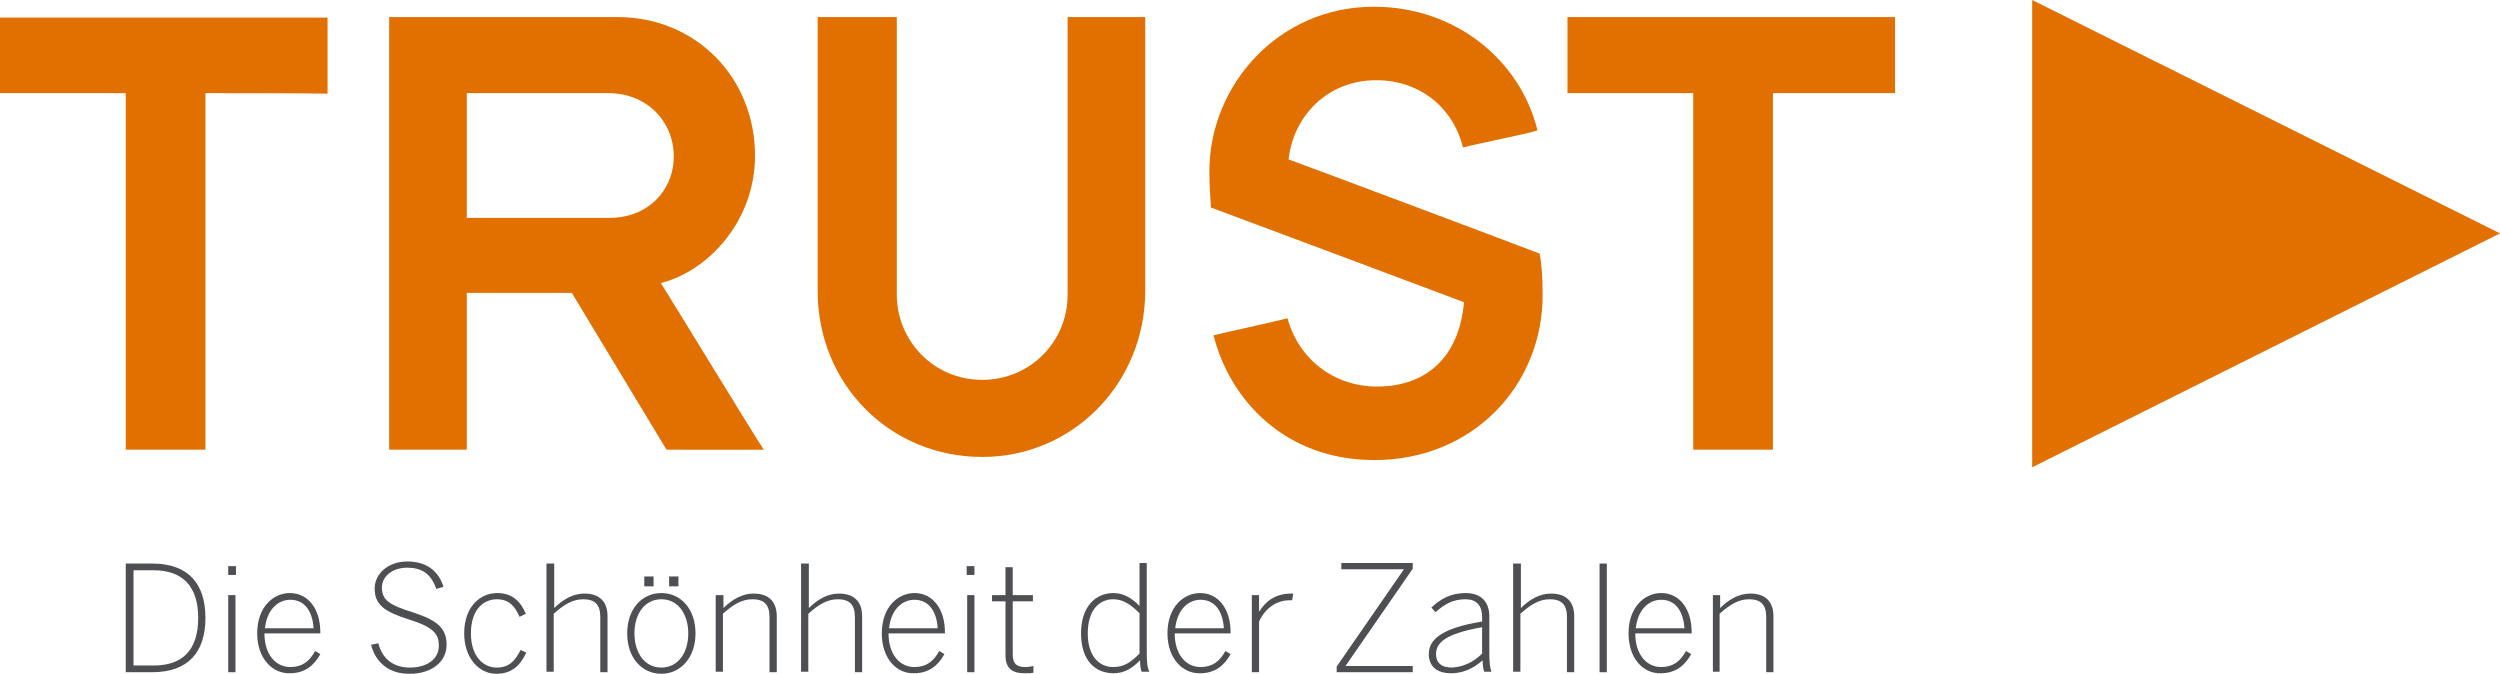 <svg version="1.1" xmlns="http://www.w3.org/2000/svg" xmlns:xlink="http://www.w3.org/1999/xlink" x="0px" y="0px"
	 viewBox="0 0 483.1 130.3" style="enable-background:new 0 0 483.1 130.3;" xml:space="preserve">
<style type="text/css">
	.st0{fill:#E17000;}
	.st1{fill:#4D4F53;}
</style>
<g>
	<g>
		<path class="st0" d="M39.7,18c0,4.3,0,64.5,0,68.9c-2.5,0-13.5,0-15.4,0c0-4,0-66.4,0-68.9c-3.1,0-21,0-24.3,0C0,15.6,0,5.6,0,3.4
			c4,0,58.9,0,63.3,0c0,2.4,0,12.3,0,14.7C59.3,18,42.3,18,39.7,18z"/>
		<path class="st0" d="M128.8,86.9c-1.6-2.6-16.4-27.2-18.3-30.3c-2.9,0-17.8,0-20.3,0c0,3.8,0,25.9,0,30.3c-2.1,0-12.3,0-15,0
			c0-5.5,0-78.2,0-83.6c3.5,0,28.1,0,44.1,0c15.3,0,26.6,11.8,26.6,26.8c0,12.4-8.8,22.2-18.2,24.6c1.8,2.8,18,29.4,19.9,32.2
			C144.7,86.9,131.3,86.9,128.8,86.9z M117.6,18c-9.6,0-24.4,0-27.4,0c0,3,0,21,0,24.1c3.1,0,17.4,0,27.6,0
			c7.4,0,12.4-5.3,12.4-11.9S125.1,18,117.6,18z"/>
		<path class="st0" d="M189.8,88.3c-17.8,0-31.8-14-31.8-32.1c0-19.4,0-48.7,0-52.9c2.3,0,12.9,0,15.3,0c0,4.6,0,40.2,0,53.7
			c0,8.6,6.9,16.4,16.5,16.4c9.3,0,16.5-7.4,16.5-16.4c0-12.3,0-49.6,0-53.7c2.3,0,12.9,0,15,0c0,3.9,0,43.3,0,52.9
			C221.3,74,207.4,88.3,189.8,88.3z"/>
		<path class="st0" d="M265.6,88.9c-17.2,0-27.9-11.5-31.1-24.1c2.3-0.6,11.7-2.6,14.3-3.3c2.1,7.8,8.9,13.2,17.3,13.2
			c9.6,0,15.9-5.8,16.8-16.3c-2.1-0.8-45.1-16.9-48.9-18.3c-0.1-1.6-0.3-4.4-0.3-7c0-16.5,13.2-31.8,31.8-31.8
			c15.7,0,28.3,10.3,31.6,23.9c-2.5,0.8-11.4,2.5-14.4,3.3c-1.6-6.9-7.6-13-16.8-13c-9.1,0-15.9,6.6-16.9,15.3
			c3.1,1.1,46.5,17.4,48.5,18.2c0.4,1.8,0.6,4.5,0.6,8C298.1,74.4,284.7,88.9,265.6,88.9z"/>
		<path class="st0" d="M342.6,18c0,4.3,0,64.5,0,68.9c-2.5,0-13.5,0-15.4,0c0-4,0-66.4,0-68.9c-3.1,0-21,0-24.3,0
			c0-2.4,0-12.4,0-14.7c4,0,58.9,0,63.3,0c0,2.4,0,12.3,0,14.7C362.1,18,345.2,18,342.6,18z"/>
	</g>
	<polygon class="st0" points="392.7,0 392.7,90.3 483.1,45.1 	"/>
</g>
<g>
	<path class="st1" d="M24.3,108.9h5.1c6.9,0,10.3,3.8,10.3,10.5c0,6.7-3.4,10.5-10.3,10.5h-5.1V108.9z M29.7,128.6
		c5.4,0,8.6-2.8,8.6-9.2c0-6.3-3.2-9.2-8.6-9.2h-3.9v18.4H29.7z"/>
	<path class="st1" d="M44.1,109.4h1.5v1.7h-1.5V109.4z M44.1,115h1.4v14.9h-1.4V115z"/>
	<path class="st1" d="M49.7,122.4c0-5.2,3.2-7.8,6.3-7.8c3.5,0,5.9,3,5.9,7.6v0.2H51.1c0,4.1,2.2,6.5,5,6.5c2.3,0,3.7-1.1,4.8-3.1
		l1,0.6c-1.2,2.2-3,3.7-5.9,3.7C52.7,130.2,49.7,127.3,49.7,122.4z M60.6,121.4c-0.2-3.1-1.6-5.5-4.5-5.5c-2.3,0-4.5,1.8-4.9,5.5
		H60.6z"/>
	<path class="st1" d="M71.7,124.6l1.4-0.3c0.8,3.1,3,4.7,6.1,4.7c3.4,0,5.6-1.7,5.6-4.2c0-2.3-1-3.6-5.8-5.1c-4.7-1.5-6.6-2.8-6.6-6
		c0-2.8,2.6-5.2,6.3-5.2c3.9,0,6.1,2,7,4.9l-1.4,0.4c-1-3-2.9-4.1-5.6-4.1c-3,0-4.9,1.8-4.9,3.8c0,2.5,1.4,3.4,6.2,4.9
		c4.5,1.5,6.3,3,6.3,6.2c0,3.5-3.2,5.6-7,5.6C75.3,130.3,72.6,128.1,71.7,124.6z"/>
	<path class="st1" d="M89.7,122.4c0-5.2,3.1-7.8,6.4-7.8c3,0,4.6,1.8,5.5,4l-1.2,0.6c-0.9-2.1-2.1-3.4-4.4-3.4c-2.3,0-5,1.7-5,6.6
		c0,4.2,2.2,6.6,5,6.6c2.3,0,3.5-1.2,4.6-3.4l1.1,0.5c-1.2,2.6-2.9,4.1-5.8,4.1C92.6,130.2,89.7,127.2,89.7,122.4z"/>
	<path class="st1" d="M105.7,108.9h1.4v8.6c1.6-1.6,3.6-2.8,5.8-2.8c3.1,0,4.5,1.7,4.5,4.4v10.8H116v-10.7c0-2.3-1-3.4-3.3-3.4
		c-2.1,0-3.8,1.1-5.7,2.8v11.2h-1.4V108.9z"/>
	<path class="st1" d="M121.2,122.4c0-4.8,2.9-7.8,6.6-7.8c3.7,0,6.6,3,6.6,7.8c0,4.7-2.9,7.8-6.6,7.8
		C124.1,130.2,121.2,127.2,121.2,122.4z M133,122.4c0-3.5-1.8-6.6-5.2-6.6c-3.2,0-5.2,2.8-5.2,6.6c0,3.5,1.8,6.6,5.2,6.6
		C131,129,133,126.2,133,122.4z M124.5,111.4h1.8v1.9h-1.8V111.4z M129.3,111.4h1.8v1.9h-1.8V111.4z"/>
	<path class="st1" d="M138.4,115h1.4v2.5c1.6-1.6,3.6-2.8,5.8-2.8c3.1,0,4.5,1.7,4.5,4.4v10.8h-1.4v-10.7c0-2.3-1-3.4-3.3-3.4
		c-2.1,0-3.8,1.1-5.7,2.8v11.2h-1.4V115z"/>
	<path class="st1" d="M154.9,108.9h1.4v8.6c1.6-1.6,3.6-2.8,5.8-2.8c3.1,0,4.5,1.7,4.5,4.4v10.8h-1.4v-10.7c0-2.3-1-3.4-3.3-3.4
		c-2.1,0-3.8,1.1-5.7,2.8v11.2h-1.4V108.9z"/>
	<path class="st1" d="M170.4,122.4c0-5.2,3.2-7.8,6.3-7.8c3.5,0,5.9,3,5.9,7.6v0.2h-10.9c0,4.1,2.2,6.5,5,6.5c2.3,0,3.7-1.1,4.8-3.1
		l1,0.6c-1.2,2.2-3,3.7-5.9,3.7C173.3,130.2,170.4,127.3,170.4,122.4z M181.2,121.4c-0.2-3.1-1.6-5.5-4.5-5.5
		c-2.3,0-4.5,1.8-4.9,5.5H181.2z"/>
	<path class="st1" d="M186.8,109.4h1.5v1.7h-1.5V109.4z M186.9,115h1.4v14.9h-1.4V115z"/>
	<path class="st1" d="M194.3,126.6v-10.4h-2.6V115h2.6v-5.4h1.4v5.4h3.9v1.2h-3.9v10.2c0,1.6,0.5,2.5,2.4,2.5c0.6,0,1.1-0.1,1.6-0.2
		v1.3c-0.5,0.1-1.1,0.1-1.7,0.1C195.5,130.1,194.3,129.1,194.3,126.6z"/>
	<path class="st1" d="M208.9,122.4c0-5.2,2.8-7.8,6.3-7.8c2,0,3.8,1.2,5,2.5v-8.3h1.4v17.3c0,1.8,0.1,2.9,0.5,3.7h-1.5
		c-0.2-0.5-0.3-1.4-0.3-2.2c-1.3,1.3-2.8,2.5-5.1,2.5C211.7,130.1,208.9,127.7,208.9,122.4z M220.2,126.3v-7.8
		c-1.7-1.7-3.2-2.7-5.1-2.7c-2.6,0-4.9,2-4.9,6.6c0,4.5,2.3,6.5,4.9,6.5C217.2,128.9,218.5,128,220.2,126.3z"/>
	<path class="st1" d="M225.6,122.4c0-5.2,3.2-7.8,6.3-7.8c3.5,0,5.9,3,5.9,7.6v0.2H227c0,4.1,2.2,6.5,5,6.5c2.3,0,3.7-1.1,4.8-3.1
		l1,0.6c-1.2,2.2-3,3.7-5.9,3.7C228.6,130.2,225.6,127.3,225.6,122.4z M236.5,121.4c-0.2-3.1-1.6-5.5-4.5-5.5
		c-2.3,0-4.5,1.8-4.9,5.5H236.5z"/>
	<path class="st1" d="M241.9,115h1.4v3.1h0.1c1.2-2,3.2-3.4,6.1-3.4h0.4l-0.2,1.3h-0.5c-2.5,0-4.7,1.5-5.9,4.1v9.8h-1.4V115z"/>
	<path class="st1" d="M258.3,128.8l13-18.8h-12.1v-1.2h13.8v1.1l-13,18.8h13v1.2h-14.7V128.8z"/>
	<path class="st1" d="M276.1,126.4c0-2.8,2.4-5,10.3-6.3v-0.9c0-2.3-1.2-3.4-3.2-3.4c-2.5,0-4.1,1-5.8,2.5l-0.8-0.9
		c1.8-1.7,3.8-2.8,6.6-2.8c3.1,0,4.6,1.8,4.6,4.5v7c0,1.8,0.1,2.9,0.4,3.7h-1.4c-0.2-0.6-0.3-1.4-0.3-2.2c-1.8,1.6-3.8,2.5-6.1,2.5
		C277.6,130.1,276.1,128.7,276.1,126.4z M286.4,126.3v-5.1c-7.3,1.3-8.9,3.1-8.9,5.2c0,1.7,1.1,2.6,3,2.6
		C282.7,128.9,284.7,128,286.4,126.3z"/>
	<path class="st1" d="M292.5,108.9h1.4v8.6c1.6-1.6,3.6-2.8,5.8-2.8c3.1,0,4.5,1.7,4.5,4.4v10.8h-1.4v-10.7c0-2.3-1-3.4-3.3-3.4
		c-2.1,0-3.8,1.1-5.7,2.8v11.2h-1.4V108.9z"/>
	<path class="st1" d="M309.1,108.9h1.4v21h-1.4V108.9z"/>
	<path class="st1" d="M314.7,122.4c0-5.2,3.2-7.8,6.3-7.8c3.5,0,5.9,3,5.9,7.6v0.2H316c0,4.1,2.2,6.5,5,6.5c2.3,0,3.7-1.1,4.8-3.1
		l1,0.6c-1.2,2.2-3,3.7-5.9,3.7C317.6,130.2,314.7,127.3,314.7,122.4z M325.5,121.4c-0.2-3.1-1.6-5.5-4.5-5.5
		c-2.3,0-4.5,1.8-4.9,5.5H325.5z"/>
	<path class="st1" d="M331,115h1.4v2.5c1.6-1.6,3.6-2.8,5.8-2.8c3.1,0,4.5,1.7,4.5,4.4v10.8h-1.4v-10.7c0-2.3-1-3.4-3.3-3.4
		c-2.1,0-3.8,1.1-5.7,2.8v11.2H331V115z"/>
</g>
</svg>